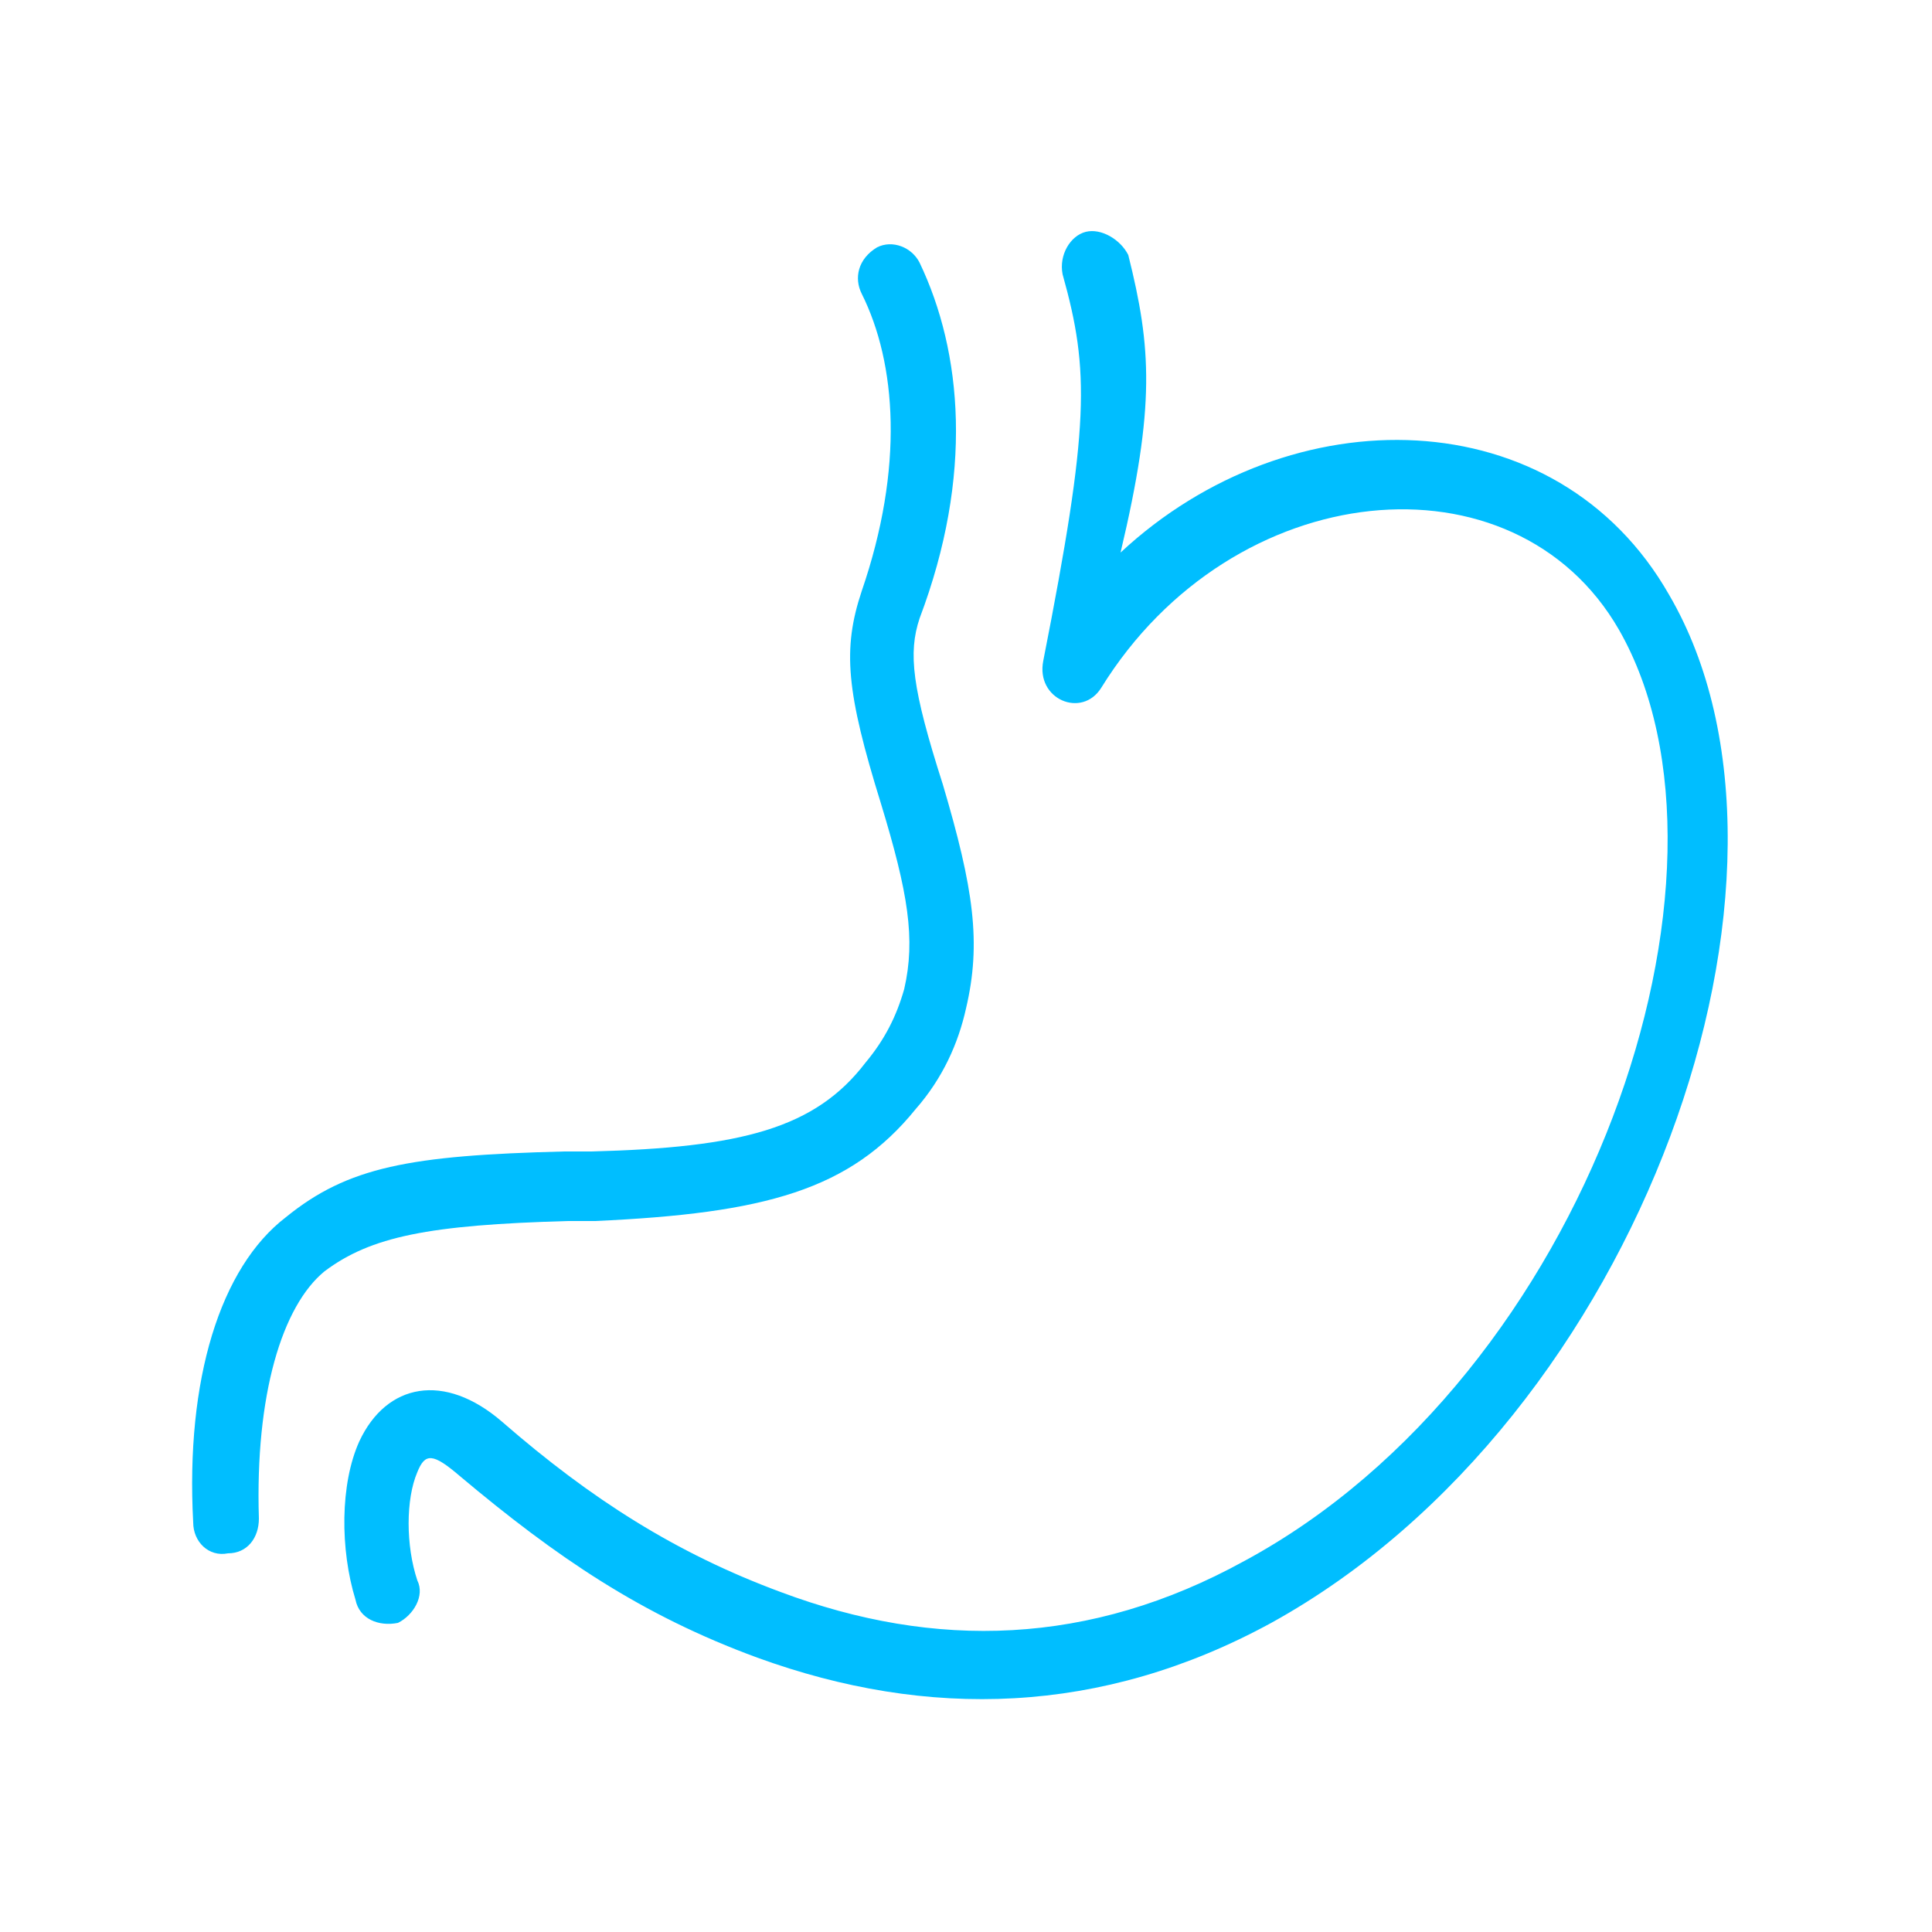 <?xml version="1.0" encoding="UTF-8"?> <svg xmlns="http://www.w3.org/2000/svg" viewBox="0 0 50 50"> <g fill="#00beff"> <path d="m29.2 6.6c-.2-.4-.7-.7-1.1-.6s-.7.6-.6 1.1c.7 2.5.7 3.9-.5 10-.2 1 1 1.5 1.5.7 3.4-5.5 10.7-6.2 13.4-1.5 3.6 6.3-.8 19.3-9.7 24.1-4 2.2-8 2.3-12 .8-2.7-1-4.9-2.4-7.2-4.4-1.5-1.3-3-1-3.7.5-.5 1.1-.5 2.8-.1 4.1.1.5.6.7 1.1.6.4-.2.7-.7.5-1.1-.3-.9-.3-2.1 0-2.8.2-.5.4-.5 1.1.1 2.5 2.1 4.7 3.6 7.7 4.7 4.4 1.6 8.9 1.5 13.3-.9 9.6-5.3 14.5-19.4 10.3-26.6-2.9-5.1-9.8-5.2-14.2-1.1.9-3.8.8-5.3.2-7.7z"></path> <path d="m22.3 7.6c.9 1.8 1.1 4.5 0 7.7-.5 1.5-.4 2.6.5 5.5.7 2.3.9 3.5.6 4.8-.2.7-.5 1.3-1 1.9-1.3 1.7-3.2 2.2-7.1 2.3-.2 0-.3 0-.7 0-4 .1-5.6.4-7.2 1.7-1.7 1.3-2.6 4.2-2.4 7.9 0 .5.4.9.9.8.5 0 .8-.4.8-.9-.1-3.2.6-5.5 1.7-6.4 1.2-.9 2.7-1.2 6.3-1.3h.7c4.4-.2 6.6-.8 8.3-2.9.7-.8 1.1-1.7 1.3-2.6.4-1.7.2-3.1-.6-5.8-.8-2.5-.9-3.4-.6-4.3 1.4-3.7 1.1-6.9 0-9.2-.2-.4-.7-.6-1.1-.4-.5.3-.6.8-.4 1.2z"></path> </g> </svg> 